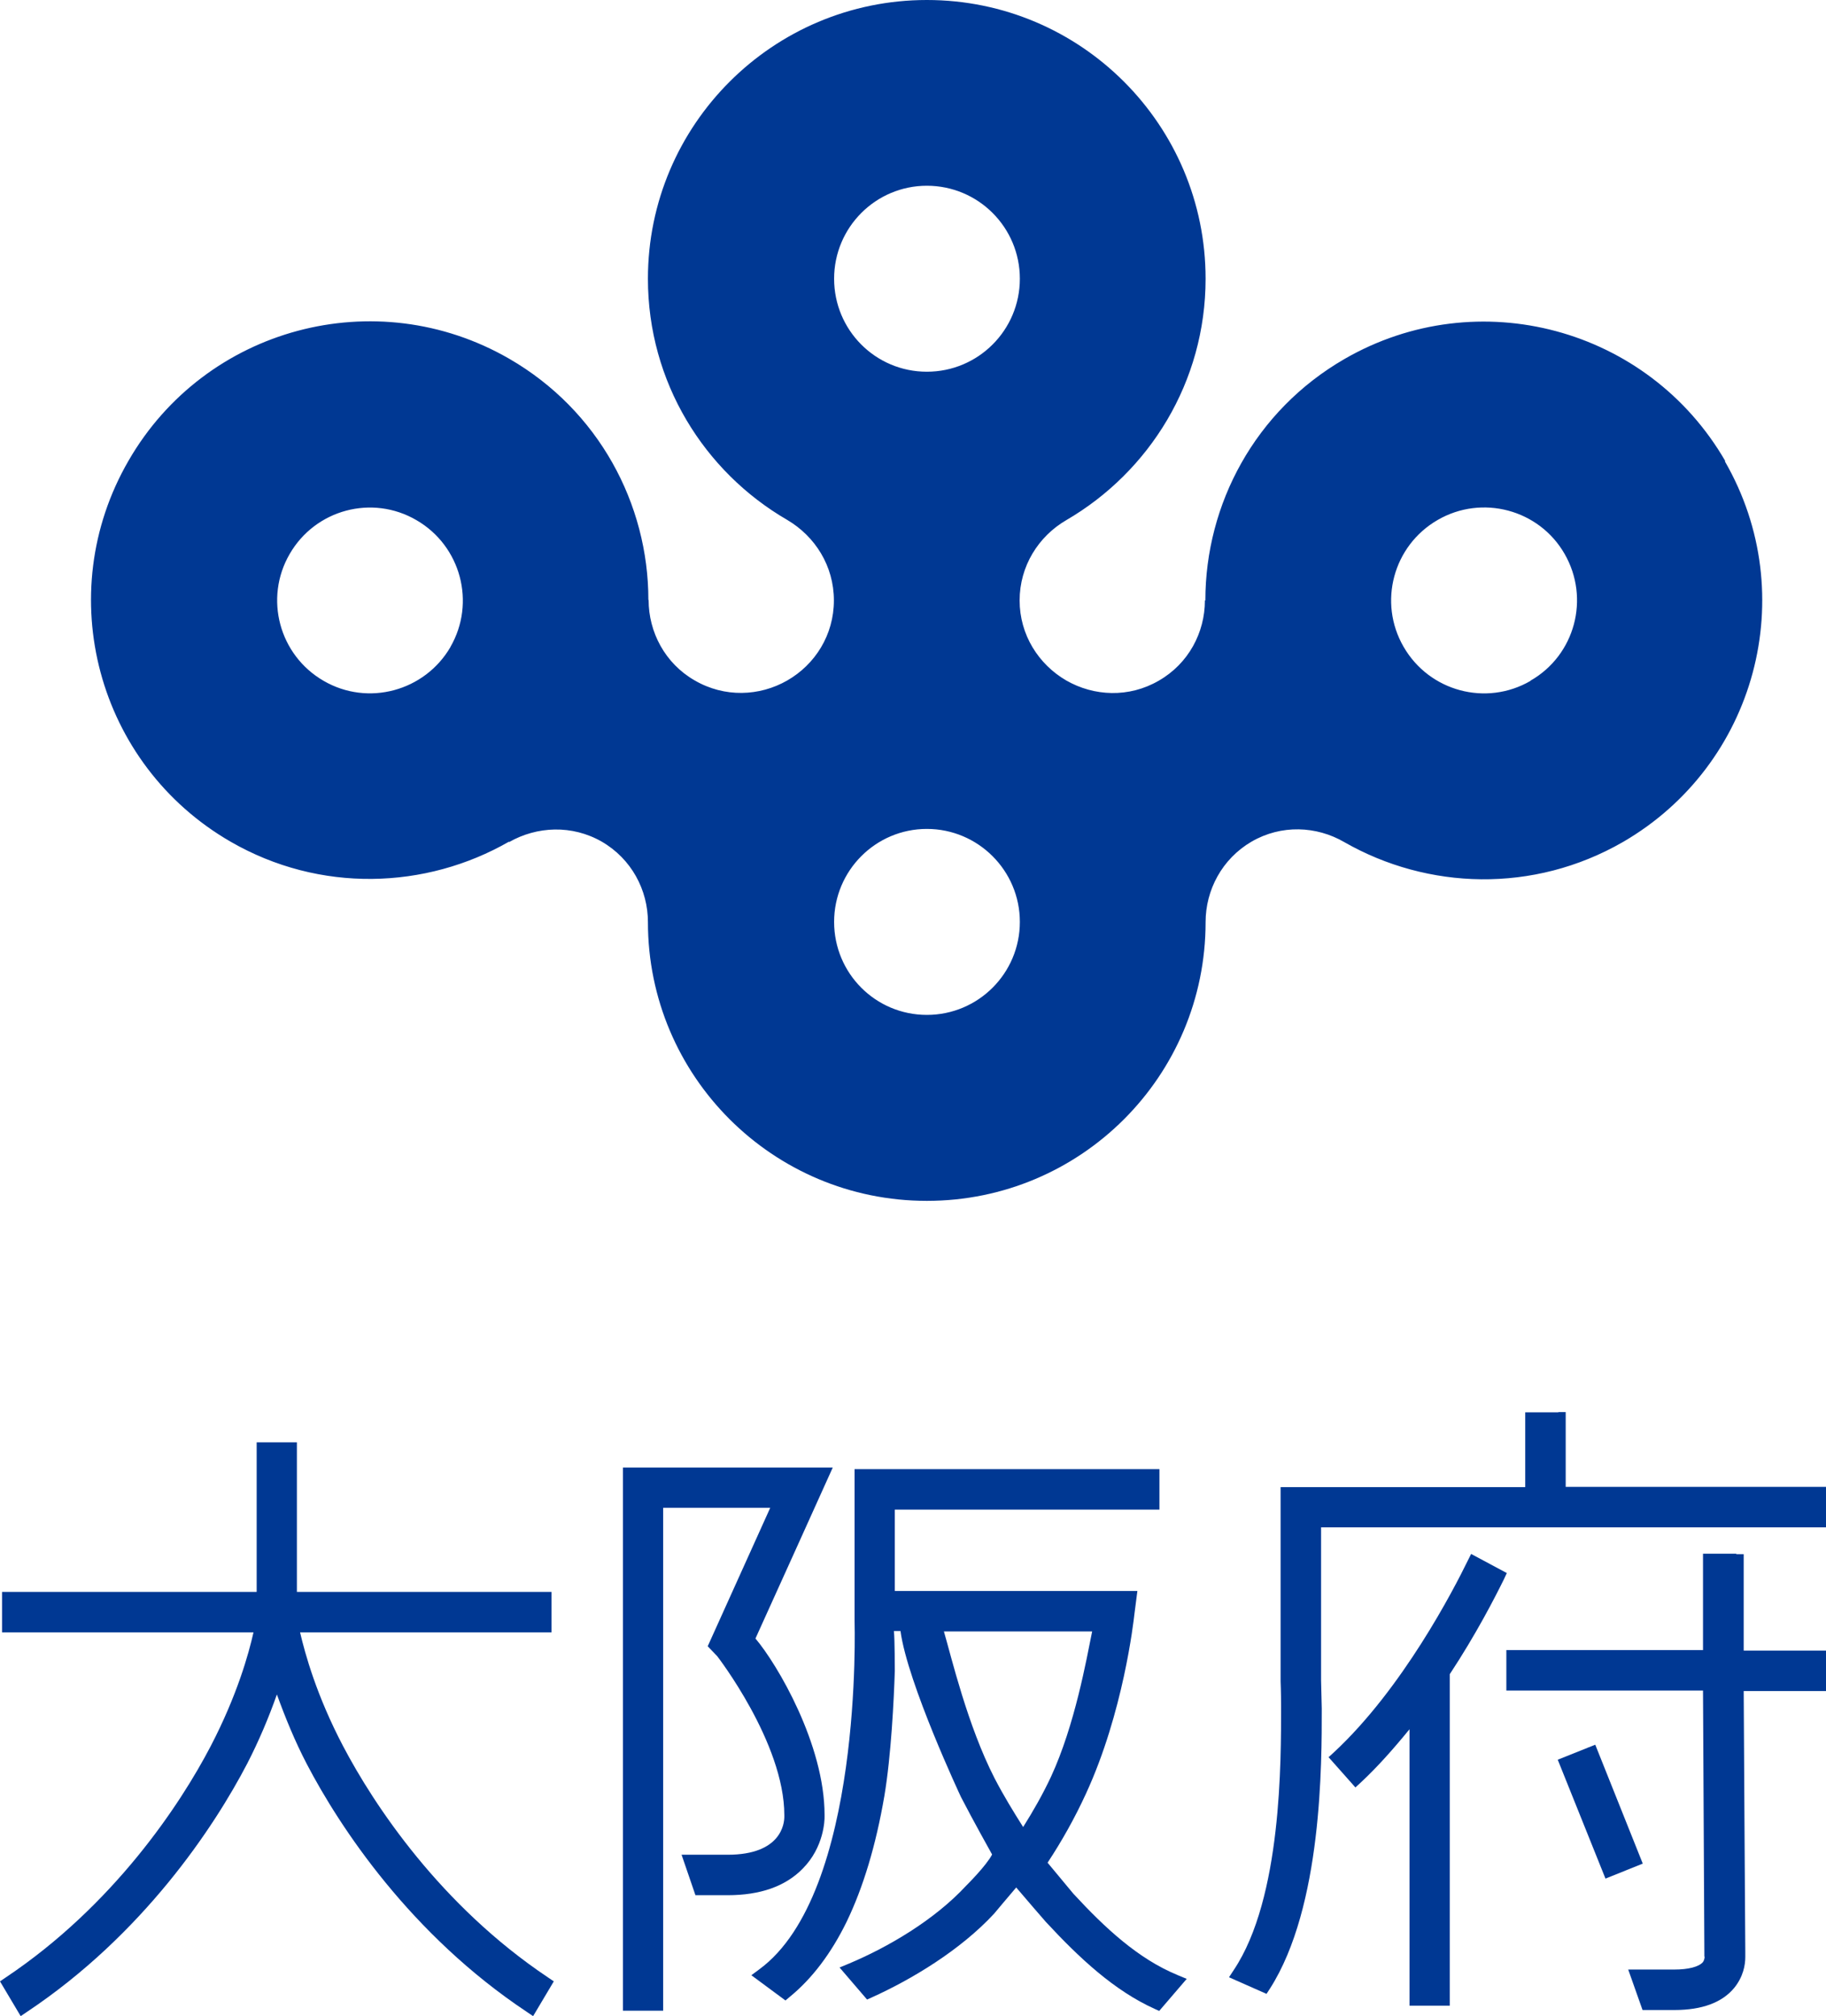 <?xml version="1.0" encoding="UTF-8"?><svg id="_レイヤー_2" xmlns="http://www.w3.org/2000/svg" width="80.32" height="88.67" viewBox="0 0 80.32 88.67"><defs><style>.cls-1{fill:#003893;}</style></defs><g id="_制作"><path class="cls-1" d="M75.89,20.28c-3.39-5.86-10.88-7.88-16.75-4.49-3.93,2.27-6.12,6.38-6.12,10.62h-.02c0,1.41-.72,2.78-2.03,3.53-1.31.76-2.85.69-4.07-.01-1.22-.71-2.05-2.01-2.05-3.52s.83-2.82,2.05-3.53h0c3.66-2.13,6.13-6.08,6.13-10.62,0-6.77-5.49-12.26-12.26-12.26s-12.27,5.49-12.27,12.26c0,4.54,2.47,8.49,6.13,10.61h0c1.22.72,2.05,2.02,2.05,3.54s-.83,2.82-2.05,3.52c-1.22.7-2.76.76-4.07,0-1.31-.75-2.03-2.13-2.03-3.54h-.01c0-4.23-2.19-8.34-6.12-10.61-5.87-3.39-13.37-1.38-16.75,4.49-3.39,5.86-1.38,13.36,4.49,16.75,3.93,2.27,8.59,2.1,12.25,0v.02c1.23-.7,2.77-.77,4.08-.02,1.31.76,2.03,2.13,2.03,3.54h0c0,6.77,5.49,12.26,12.27,12.26s12.26-5.49,12.26-12.26h0c0-1.41.72-2.78,2.02-3.54,1.31-.76,2.86-.69,4.08.02h0c3.67,2.1,8.32,2.26,12.25,0,5.86-3.39,7.88-10.88,4.49-16.75ZM19.82,28.45c-1.13,1.95-3.63,2.63-5.58,1.5-1.96-1.13-2.63-3.63-1.5-5.58,1.13-1.96,3.63-2.63,5.58-1.49,1.95,1.13,2.62,3.63,1.49,5.58ZM40.77,8.17c2.26,0,4.09,1.83,4.09,4.09s-1.83,4.09-4.09,4.09-4.08-1.83-4.08-4.09,1.83-4.09,4.08-4.09ZM40.77,44.64c-2.26,0-4.08-1.83-4.08-4.09s1.83-4.09,4.08-4.09,4.09,1.83,4.09,4.09-1.83,4.09-4.09,4.09ZM67.32,29.95c-1.95,1.13-4.45.46-5.58-1.5-1.13-1.95-.46-4.45,1.5-5.58,1.95-1.13,4.46-.46,5.58,1.49,1.13,1.96.46,4.46-1.5,5.58Z"/><path class="cls-1" d="M12.75,63.44h-1.46v6.58H.09v1.78h11.06c-.21.94-.72,2.77-1.88,5-1.35,2.59-4.28,7.01-9.02,10.18l-.25.17.91,1.53.28-.19c5.1-3.4,8.22-8.11,9.68-10.91.52-1.01.95-2.03,1.31-3.05.37,1.02.79,2.05,1.31,3.05,1.46,2.8,4.58,7.52,9.68,10.91l.28.19.91-1.53-.25-.17c-4.74-3.17-7.66-7.59-9.02-10.18-1.17-2.23-1.67-4.06-1.89-5h11.06v-1.78h-11.2v-6.58h-.32Z"/><path class="cls-1" d="M14.81,76.95c-1.34-2.55-1.84-4.64-2-5.47h11.14v-1.14h-11.2v-6.58h-1.14v6.58H.41v1.14h11.14c-.16.82-.67,2.92-2,5.47-1.42,2.71-4.38,7.13-9.12,10.3l.58.98c4.99-3.32,8.08-7.94,9.57-10.8.77-1.48,1.27-2.8,1.6-3.84.33,1.04.83,2.36,1.6,3.84,1.49,2.86,4.58,7.48,9.57,10.8l.58-.98c-4.74-3.17-7.7-7.58-9.12-10.3Z"/><polygon class="cls-1" points="69.87 76.86 68.52 77.4 70.62 82.63 72.26 81.97 70.17 76.74 69.87 76.86"/><path class="cls-1" d="M68.55,62.12h-1.46v3.29h-10.76v8.55s.02.43.02,1.09c0,2.36.04,8.43-2.08,11.6l-.21.32,1.65.73.15-.23c2.31-3.61,2.28-9.96,2.28-12.32l-.03-1.24v-6.73h22.21v-1.78h-11.45v-3.29h-.32Z"/><path class="cls-1" d="M76.37,68.34h-1.46v4.24h-8.65v1.78h8.65c0,.6.06,11.6.06,11.6v.09s.01.02.01.02c0,.04-.01.15-.08.24-.18.2-.63.32-1.25.32h-2.03l.63,1.78h1.41c1.21,0,2.09-.33,2.62-.97.4-.49.49-1.01.49-1.36v-.23s-.07-10.87-.07-11.47h3.63v-1.78h-3.63v-4.24h-.32Z"/><path class="cls-1" d="M64.56,68.65c-.62,1.27-2.87,5.63-5.89,8.43l-.23.21,1.18,1.33.24-.22c.72-.67,1.43-1.47,2.14-2.34v12.16h1.77v-14.58c1.16-1.76,1.98-3.36,2.38-4.17l.13-.28-1.57-.84-.15.3Z"/><rect class="cls-1" x="69.82" y="77.19" width="1.14" height="5" transform="translate(-24.62 31.95) rotate(-21.87)"/><path class="cls-1" d="M80,66.86v-1.14h-11.45v-3.29h-1.14v3.29h-10.76v8.23h0c0,.1.65,8.73-2.12,12.87l1.05.47c2.24-3.51,2.23-9.65,2.23-12.15,0-.67-.02-1.11-.03-1.22v-7.06h22.21Z"/><path class="cls-1" d="M65.85,69.33l-1.01-.54c-.68,1.4-2.93,5.7-5.96,8.52l.75.85c.98-.91,1.88-1.95,2.67-3v12.74h1.14v-14.35c1.18-1.78,2.01-3.41,2.41-4.21Z"/><path class="cls-1" d="M80,74.03v-1.14h-3.63v-4.24h-1.14v4.24h-8.65v1.14h8.65l.06,11.91s0,.03,0,.04c0,0,0,.03,0,.06,0,.1-.02.28-.16.45-.24.28-.76.43-1.49.43h-1.58l.4,1.14h1.18c1.11,0,1.91-.29,2.38-.85.35-.42.42-.88.42-1.16,0-.08,0-.15-.01-.2,0-.04-.06-7.09-.06-11.82h3.63Z"/><path class="cls-1" d="M36.27,79.91v-.08c0-3.1-2.08-6.63-3.04-7.76.16-.34,3.4-7.52,3.4-7.52h-9.23v23.89h1.77v-22.12h4.71c-.35.78-2.75,6.09-2.75,6.09l.42.44s2.95,3.81,2.95,6.99v.07c0,.29-.13,1.67-2.49,1.67h-2.03l.61,1.78h1.42c1.43,0,2.54-.39,3.3-1.17.94-.95.96-2.14.96-2.27Z"/><path class="cls-1" d="M32.01,83.03h-1.19l-.39-1.14h1.59c2.73,0,2.81-1.78,2.81-1.99h0v-.08c0-3.33-3.01-7.18-3.04-7.21l-.27-.28s2.3-5.09,2.87-6.34h-5.52v22.11h-1.14v-23.25h8.42s-3,6.64-3.28,7.25c.77.88,3.09,4.53,3.09,7.71v.08h0c0,.14-.03,1.2-.87,2.05-.7.71-1.73,1.07-3.08,1.07Z"/><path class="cls-1" d="M51.77,86.86c-1.69-.7-3.14-2.03-4.56-3.57,0,0-.81-.97-1.13-1.36.62-.94,1.19-1.95,1.69-3.04,1.64-3.56,2.09-7.55,2.13-7.9,0,0,.13-1.01.13-1.01h-10.67v-3.58h11.64v-1.78h-13.41v6.65c0,.14.38,12-4.19,15.35l-.35.26,1.5,1.11.19-.16c.98-.8,1.82-1.91,2.5-3.3.73-1.51,1.29-3.37,1.66-5.53.3-1.78.42-4.26.46-5.5,0,0,0-1.39-.04-1.76h.29c.31,2.3,2.66,7.3,2.66,7.3.53,1.03,1.37,2.53,1.37,2.53-.26.5-1.13,1.36-1.13,1.36-1.42,1.54-3.48,2.73-5.17,3.44l-.41.17,1.21,1.41.2-.09c1.77-.8,3.9-2.08,5.39-3.69,0,0,.66-.79.97-1.15.3.36,1.3,1.51,1.3,1.51,1.49,1.61,3.02,3.03,4.79,3.83l.2.09,1.21-1.41-.41-.17ZM45.01,80.37c-.43-.68-.86-1.38-1.26-2.15-1.19-2.32-1.9-5.33-2.23-6.46h6.52c-.25,1.23-.76,4.12-1.81,6.39-.37.79-.79,1.52-1.23,2.22Z"/><path class="cls-1" d="M46.99,83.51c-.45-.48-.87-1-1.29-1.56.67-.97,1.27-2.04,1.8-3.2,1.67-3.64,2.09-7.67,2.11-7.81l.08-.64h-10.64v-4.22h11.64v-1.14h-12.77v6.33h0c0,.13.44,12.11-4.32,15.61l.95.7c.94-.77,1.75-1.84,2.41-3.19.72-1.48,1.27-3.31,1.63-5.44.42-2.47.49-5.56.49-6.79,0-.29,0-.51,0-.67h.72c.22.85,1.22,4.38,2.76,7.39.56,1.1.83,1.78,1.48,2.71h0c-.42.56-.85,1.08-1.29,1.56-1.46,1.58-3.55,2.79-5.28,3.51l.77.89c1.73-.79,3.82-2.03,5.29-3.62.4-.44.8-.91,1.18-1.41h0c.38.5,1.11,1.32,1.52,1.76,1.47,1.59,2.95,2.97,4.68,3.76l.77-.9c-1.73-.72-3.21-2.07-4.67-3.65ZM43.49,78.37c-1.36-2.65-2.1-5.93-2.37-6.93h7.31c-.2,1.1-.74,4.3-1.91,6.84-.45.97-.95,1.87-1.49,2.71-.54-.81-1.05-1.68-1.53-2.62Z"/></g></svg>